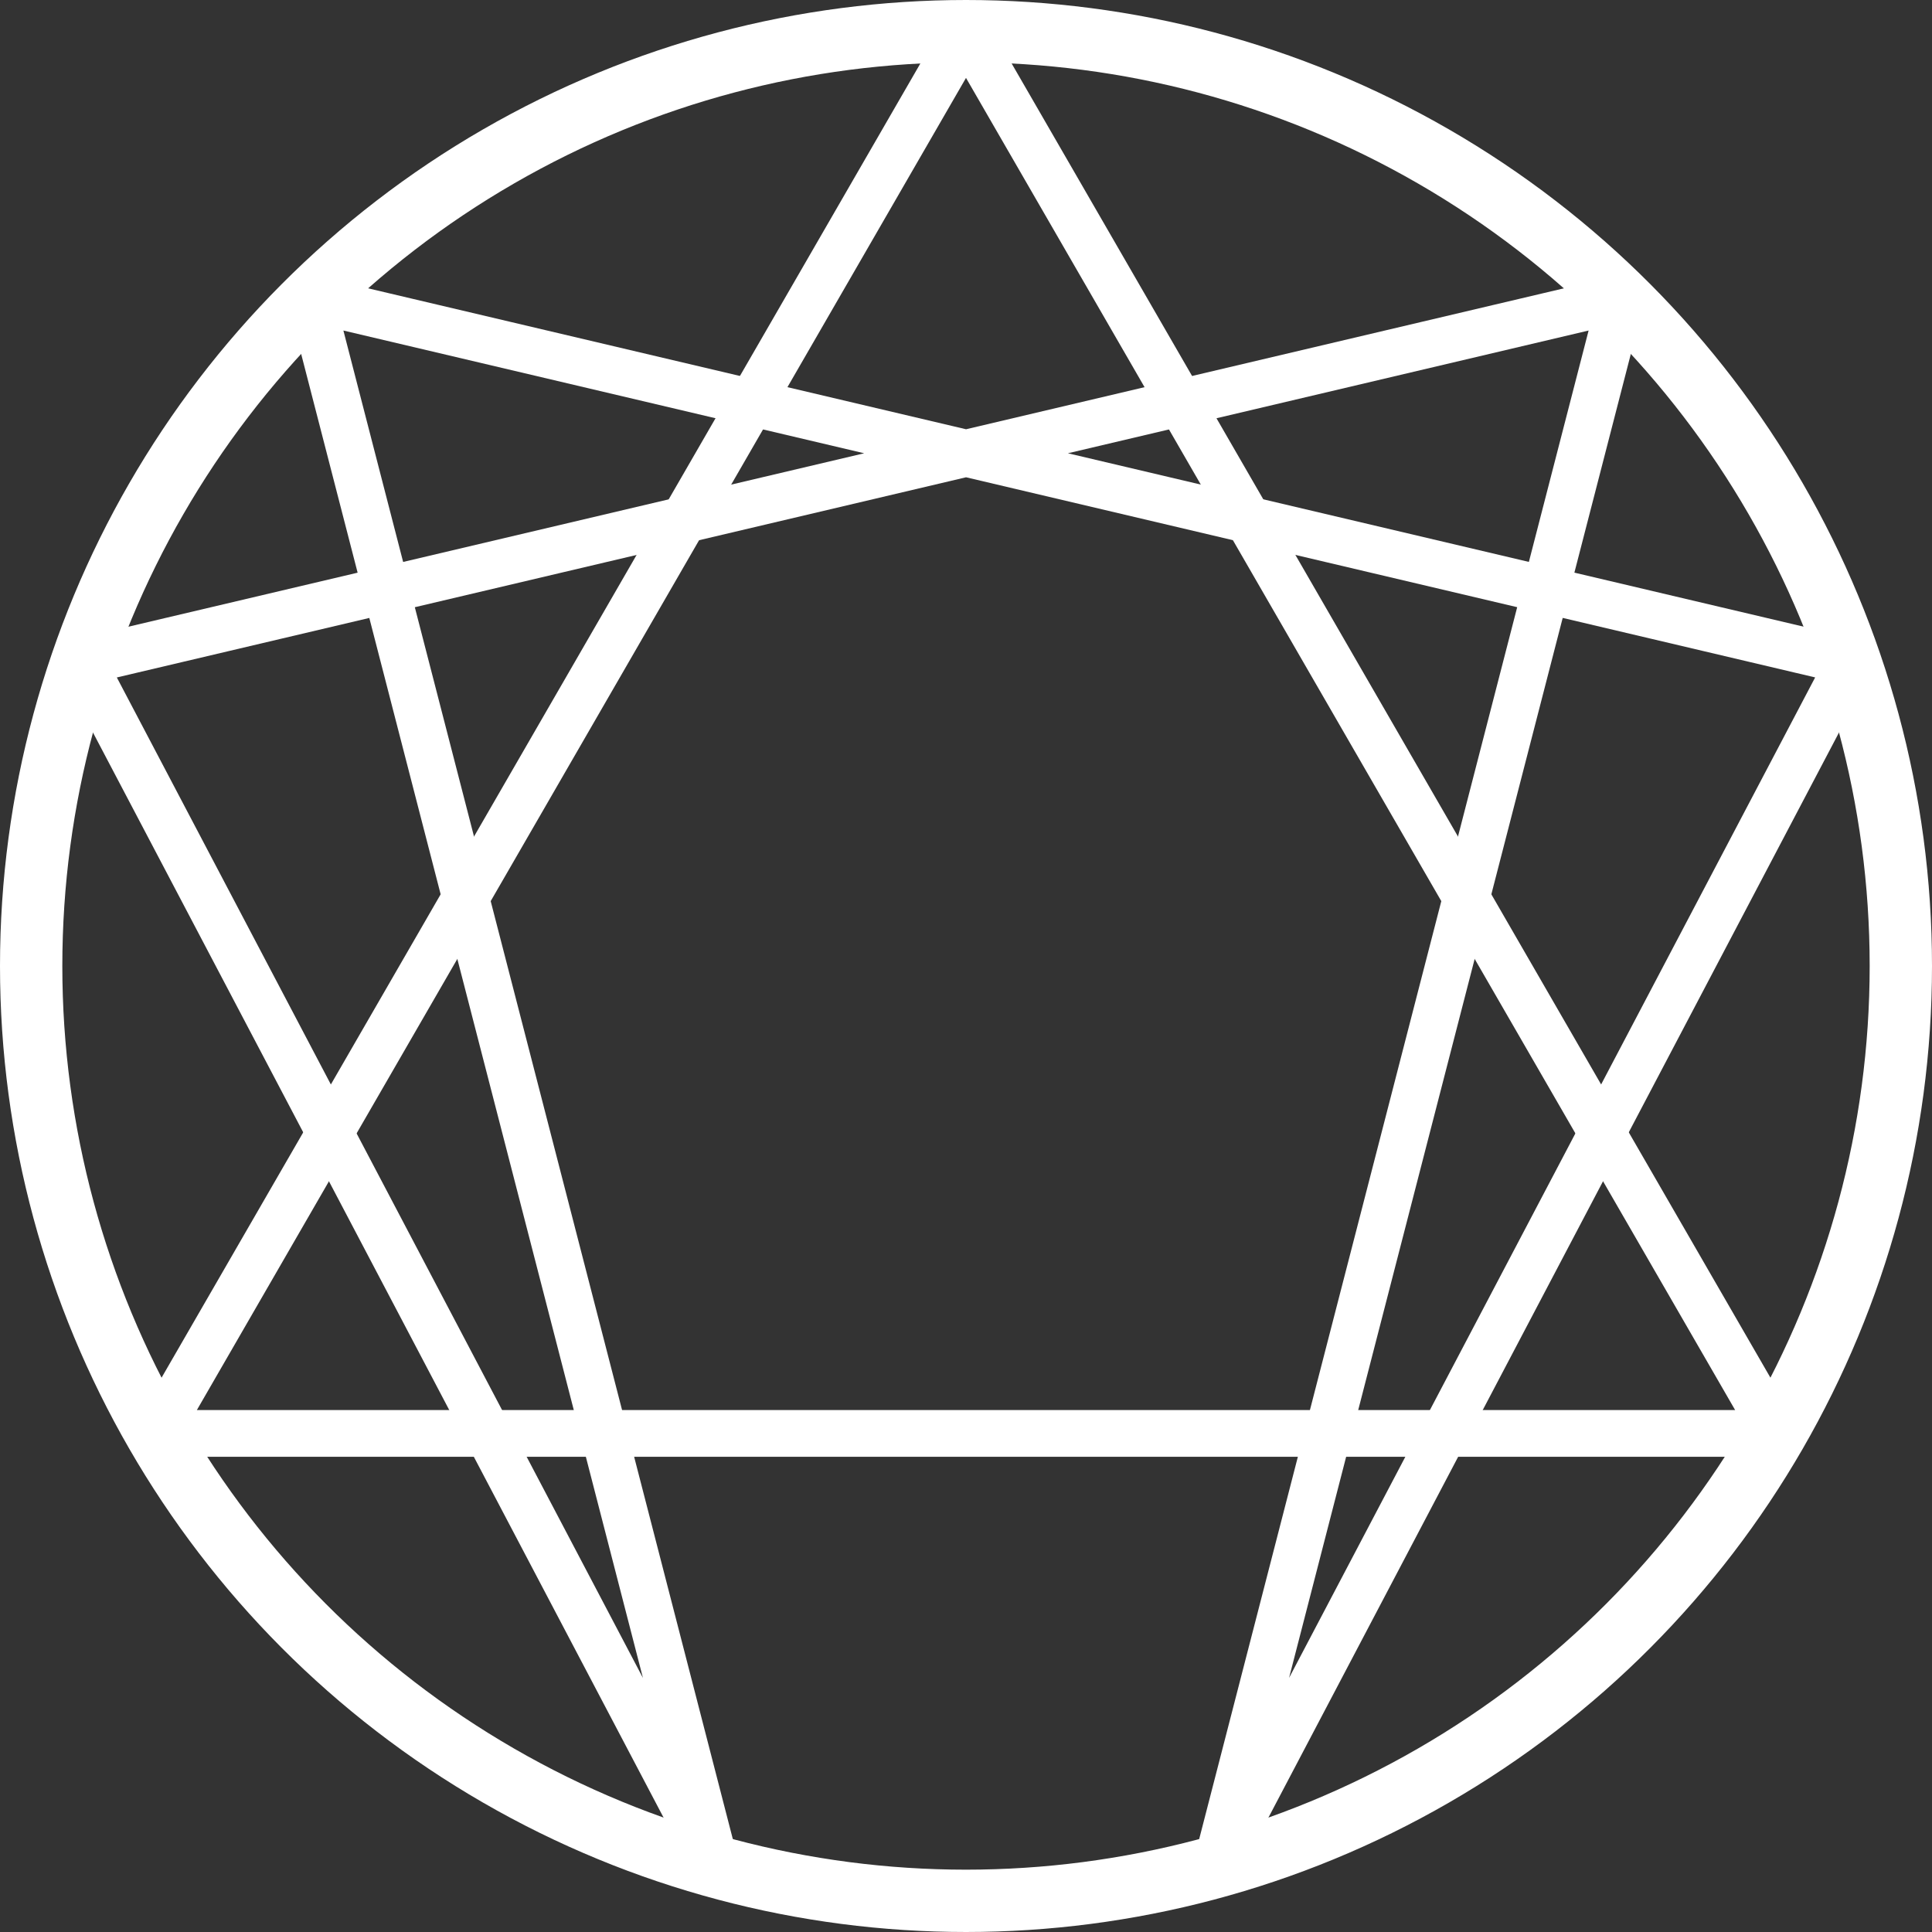 <?xml version="1.0" encoding="UTF-8" standalone="no"?>
<!-- Created with Inkscape (http://www.inkscape.org/) -->

<svg
   width="164.042mm"
   height="164.042mm"
   viewBox="0 0 164.042 164.042"
   version="1.1"
   id="svg5"
   inkscape:version="1.2.2 (732a01da63, 2022-12-09)"
   sodipodi:docname="Enneagramm.svg"
   xmlns:inkscape="http://www.inkscape.org/namespaces/inkscape"
   xmlns:sodipodi="http://sodipodi.sourceforge.net/DTD/sodipodi-0.dtd"
   xmlns="http://www.w3.org/2000/svg"
   xmlns:svg="http://www.w3.org/2000/svg">
  <rect x="0" y="0" width="164.042" height="164.042" fill="#333333" stroke="none"/>
  <sodipodi:namedview
     id="namedview7"
     pagecolor="#505050"
     bordercolor="#eeeeee"
     borderopacity="1"
     inkscape:showpageshadow="0"
     inkscape:pageopacity="0"
     inkscape:pagecheckerboard="false"
     inkscape:deskcolor="#505050"
     inkscape:document-units="mm"
     showgrid="true"
     inkscape:zoom="0.70710678"
     inkscape:cx="357.08892"
     inkscape:cy="363.45289"
     inkscape:window-width="1920"
     inkscape:window-height="1009"
     inkscape:window-x="-8"
     inkscape:window-y="-8"
     inkscape:window-maximized="1"
     inkscape:current-layer="layer1">
    <inkscape:grid
       type="xygrid"
       id="grid2584"
       originx="-29.104"
       originy="-55.562" />
  </sodipodi:namedview>
  <defs
     id="defs2" />
  <g
     inkscape:label="Ebene 1"
     inkscape:groupmode="layer"
     id="layer1"
     transform="translate(-29.104,-55.562)">
    <circle
       style="fill:none;fill-opacity:1;stroke:#ffffff;stroke-width:5.292;stroke-dasharray:none;stroke-opacity:1"
       id="path3437"
       cx="111.125"
       cy="137.583"
       r="79.375" />
    <path
       style="fill:none;fill-opacity:1;stroke:#ffffff;stroke-width:3.969;stroke-linejoin:bevel;stroke-dasharray:none;stroke-opacity:1"
       d="M 42.383,177.269 H 179.867 L 111.125,58.208 42.383,177.269"
       id="path7871" />
    <path
       style="fill:none;fill-opacity:1;stroke:#ffffff;stroke-width:3.969;stroke-linejoin:bevel;stroke-dasharray:none;stroke-opacity:1"
       d="M 166.732,80.941 132.367,214.063 186.174,111.736 55.518,80.941 89.883,214.063 36.075,111.74 Z"
       id="path21223" />
  </g>
</svg>
